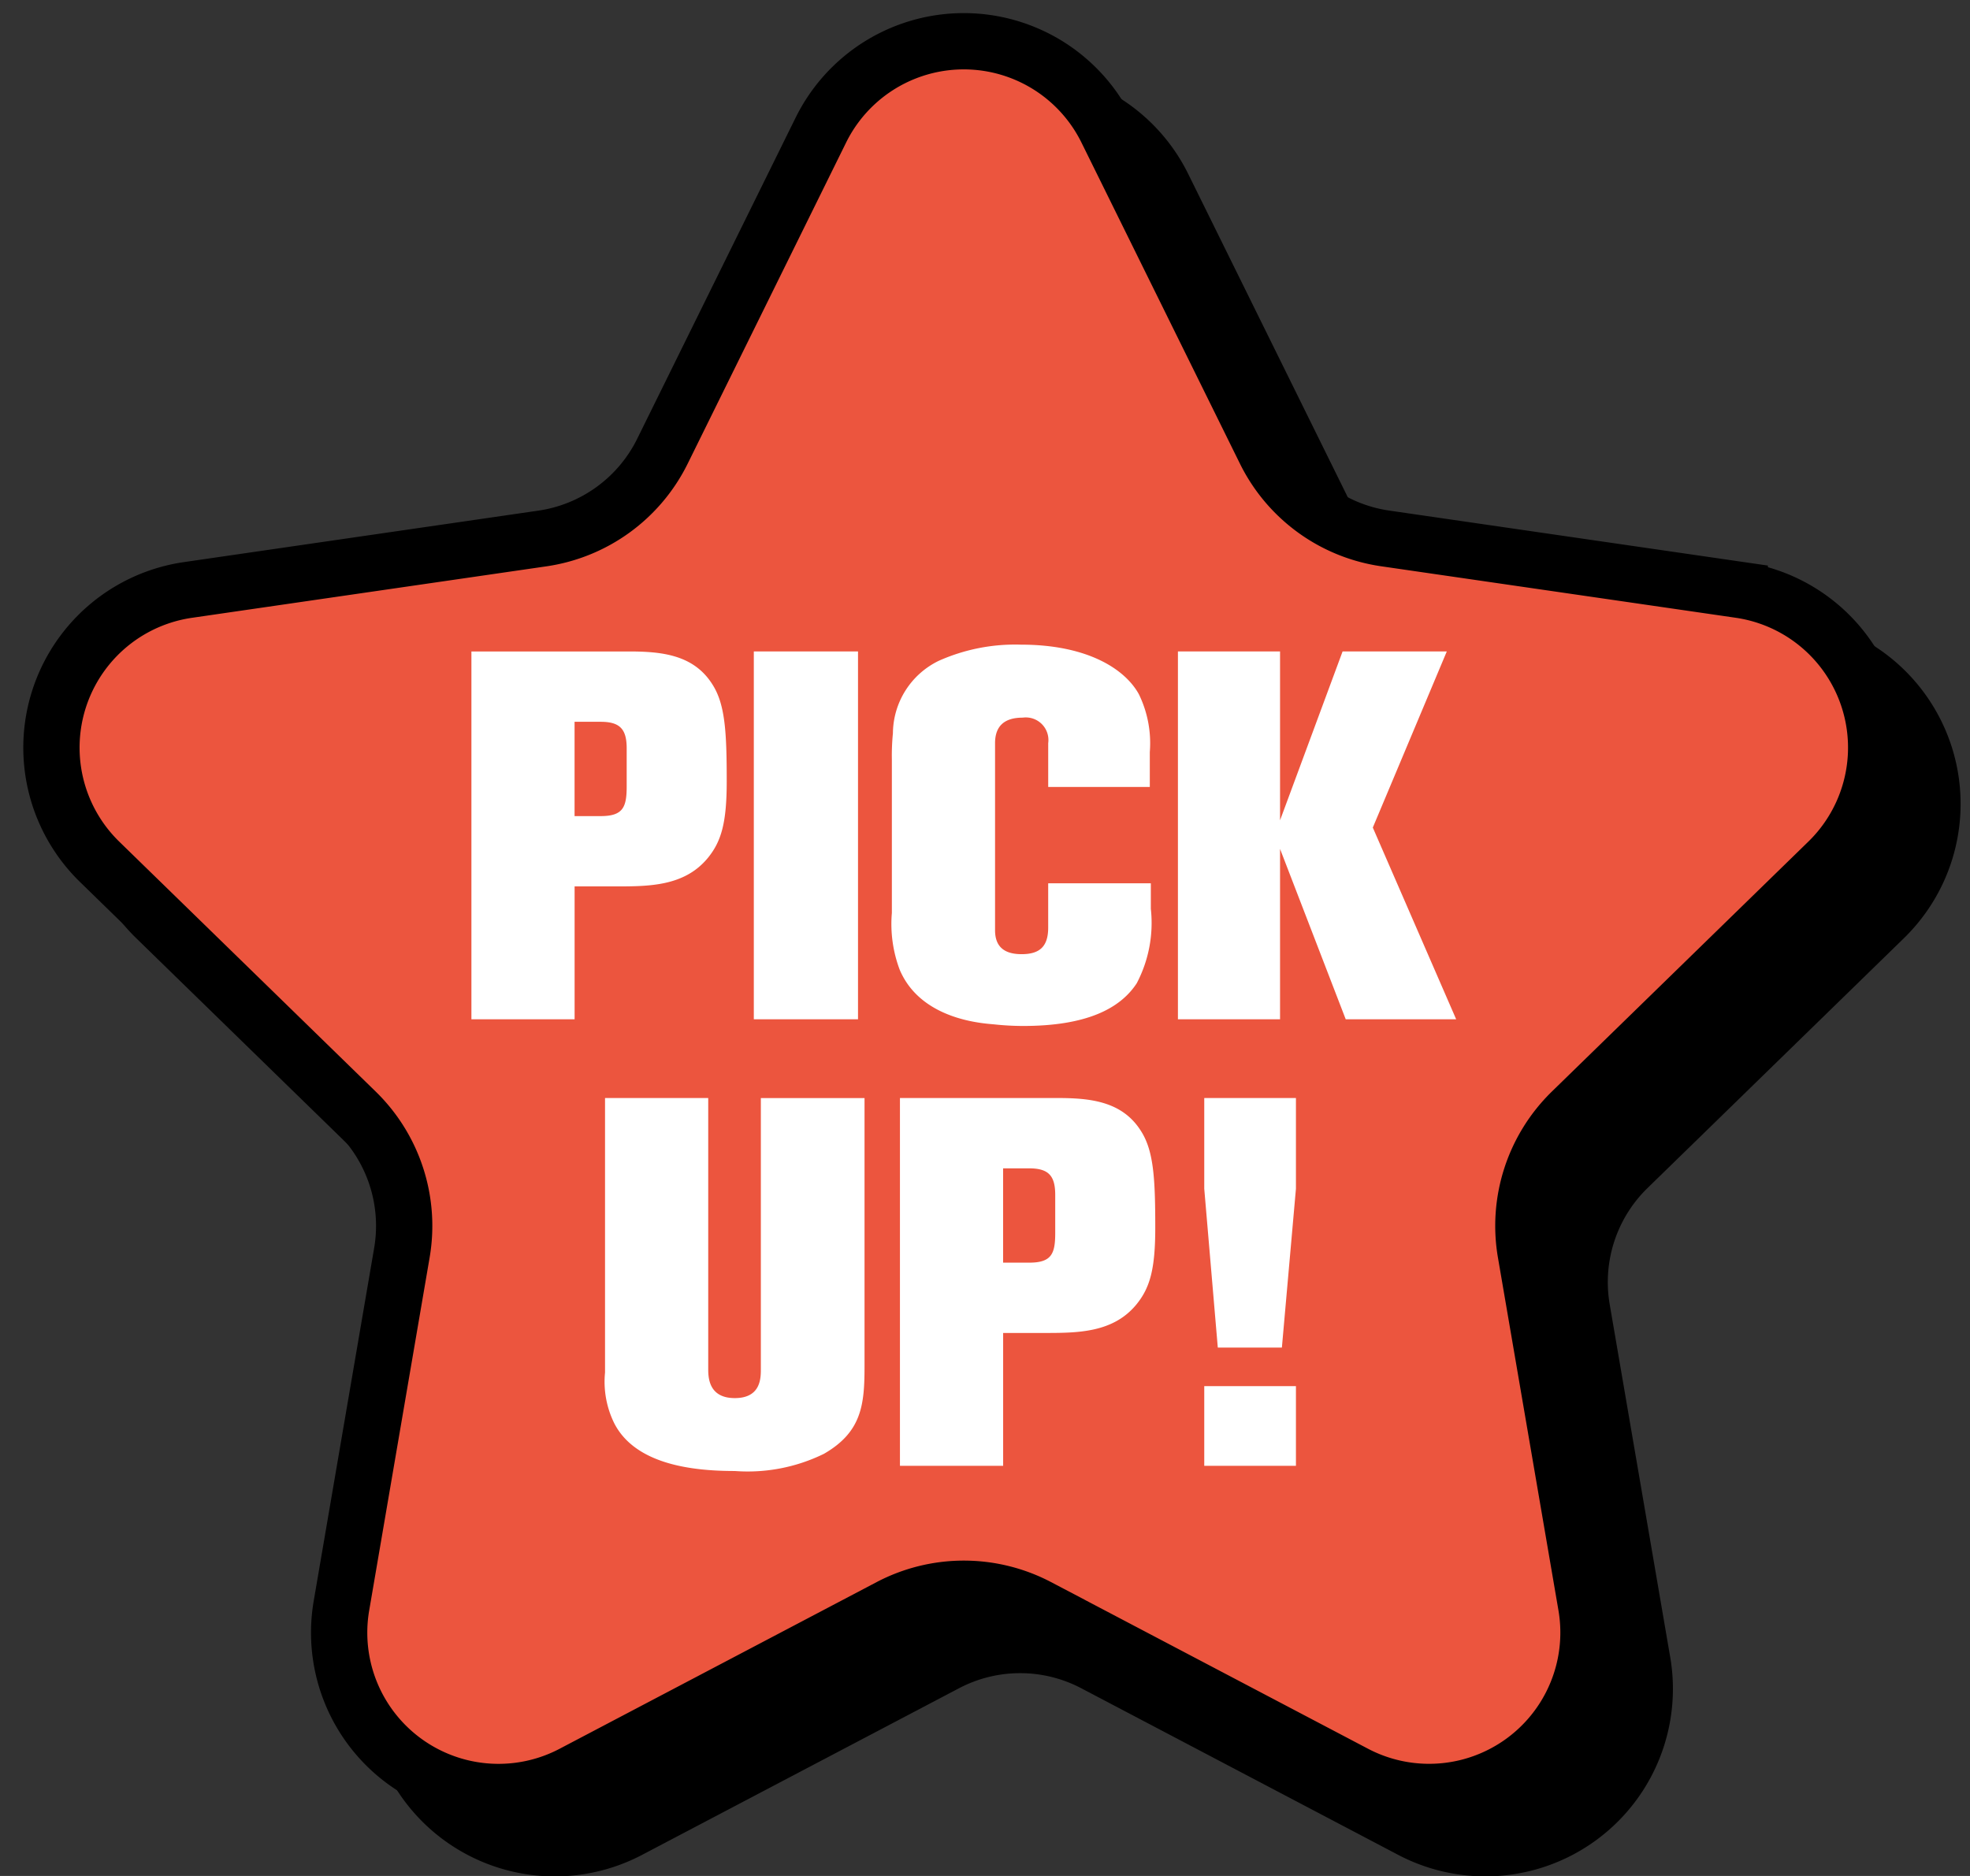 <svg xmlns="http://www.w3.org/2000/svg" xmlns:xlink="http://www.w3.org/1999/xlink" width="105" height="100" viewBox="0 0 105 100">
  <rect x="0" y="0" width="105" height="100" fill="#333333" stroke="none"/>
  <defs>
    <clipPath id="clip-path">
      <rect id="長方形_29736" data-name="長方形 29736" width="105" height="100" transform="translate(860 1884)" fill="none" stroke="#707070" stroke-width="1"/>
    </clipPath>
  </defs>
  <g id="pick_star01" transform="translate(-860 -1884)" clip-path="url(#clip-path)">
    <g id="pick_up" data-name="pick up" transform="translate(-1.263 -38.1)">
      <path id="パス_200374" data-name="パス 200374" d="M41.009,15.084a8.493,8.493,0,0,1,15.232,0l8.45,17.123a8.491,8.491,0,0,0,6.393,4.645l18.9,2.745A8.494,8.494,0,0,1,94.69,54.085L81.016,67.412a8.5,8.5,0,0,0-2.443,7.518L81.8,93.747A8.495,8.495,0,0,1,69.479,102.7l-16.9-8.886a8.5,8.5,0,0,0-7.9,0l-16.9,8.886a8.495,8.495,0,0,1-12.324-8.955L18.677,74.93a8.5,8.5,0,0,0-2.443-7.518L2.56,54.085A8.494,8.494,0,0,1,7.268,39.6l18.9-2.745a8.5,8.5,0,0,0,6.393-4.645Z" transform="translate(867.007 1916.949)" stroke="#000" stroke-width="3"/>
      <path id="パス_200375" data-name="パス 200375" d="M41.009,15.084a8.493,8.493,0,0,1,15.232,0l8.45,17.123a8.491,8.491,0,0,0,6.393,4.645l18.9,2.745A8.494,8.494,0,0,1,94.69,54.085L81.016,67.412a8.5,8.5,0,0,0-2.443,7.518L81.8,93.747A8.495,8.495,0,0,1,69.479,102.7l-16.9-8.886a8.5,8.5,0,0,0-7.9,0l-16.9,8.886a8.495,8.495,0,0,1-12.324-8.955L18.677,74.93a8.5,8.5,0,0,0-2.443-7.518L2.56,54.085A8.494,8.494,0,0,1,7.268,39.6l18.9-2.745a8.5,8.5,0,0,0,6.393-4.645Z" transform="translate(864.007 1913.949)" fill="#ec553e" stroke="#000" stroke-width="3"/>
      <path id="パス_200376" data-name="パス 200376" d="M-25.179-22.922c0-2.61-.083-4.082-.75-5.138-1-1.611-2.722-1.777-4.471-1.777h-8.387v19.606h5.5v-7.082h2.138c1.833,0,3.721,0,4.971-1.527C-25.457-19.728-25.179-20.728-25.179-22.922Zm-5.332.278c0,1.111-.194,1.583-1.389,1.583h-1.389v-5.027H-31.9c1.028,0,1.389.389,1.389,1.416Zm12.33,12.414V-29.837h-5.554v19.606Zm15.607-5.887v-1.361H-8.045v2.361c0,1-.444,1.416-1.416,1.416-.916,0-1.416-.389-1.416-1.277v-9.97c0-.916.5-1.361,1.472-1.361a1.206,1.206,0,0,1,1.361,1.361v2.333h5.415v-1.861a5.951,5.951,0,0,0-.583-3.083C-3.962-28.921-5.99-30.2-9.489-30.2a9.994,9.994,0,0,0-4.388.861,4.327,4.327,0,0,0-2.444,3.86,12.077,12.077,0,0,0-.056,1.416V-15.9a6.921,6.921,0,0,0,.417,3.027c1.139,2.694,4.471,2.86,5.054,2.916a14.465,14.465,0,0,0,1.527.083c3.36,0,5.165-.916,6.054-2.277A6.914,6.914,0,0,0-2.574-16.118ZM13.7-10.231,9.257-20.45,13.2-29.837H7.646l-3.333,9v-9H-1.13v19.606H4.313v-9.081l3.5,9.081Zm-31.534,18.5v-14.3H-23.36V8.38c0,.472.028,1.583-1.389,1.583s-1.416-1.139-1.416-1.583V-6.033h-5.5V8.6a5,5,0,0,0,.5,2.722c1.139,2.194,4.193,2.527,6.415,2.527A9.219,9.219,0,0,0-20,12.934C-17.973,11.768-17.834,10.3-17.834,8.269ZM-2.338.882c0-2.61-.083-4.082-.75-5.138-1-1.611-2.722-1.777-4.471-1.777h-8.387V13.573h5.5V6.491h2.138c1.833,0,3.721,0,4.971-1.527C-2.615,4.075-2.338,3.075-2.338.882Zm-5.332.278c0,1.111-.194,1.583-1.389,1.583h-1.389V-2.284h1.389c1.028,0,1.389.389,1.389,1.416ZM5.16-1.2V-6.033H.273V-1.2l.722,8.47H4.411Zm0,14.774V9.324H.273v4.249Z" transform="translate(925.176 1986.664)" fill="#fff"/>
    </g>
  </g>
</svg>
